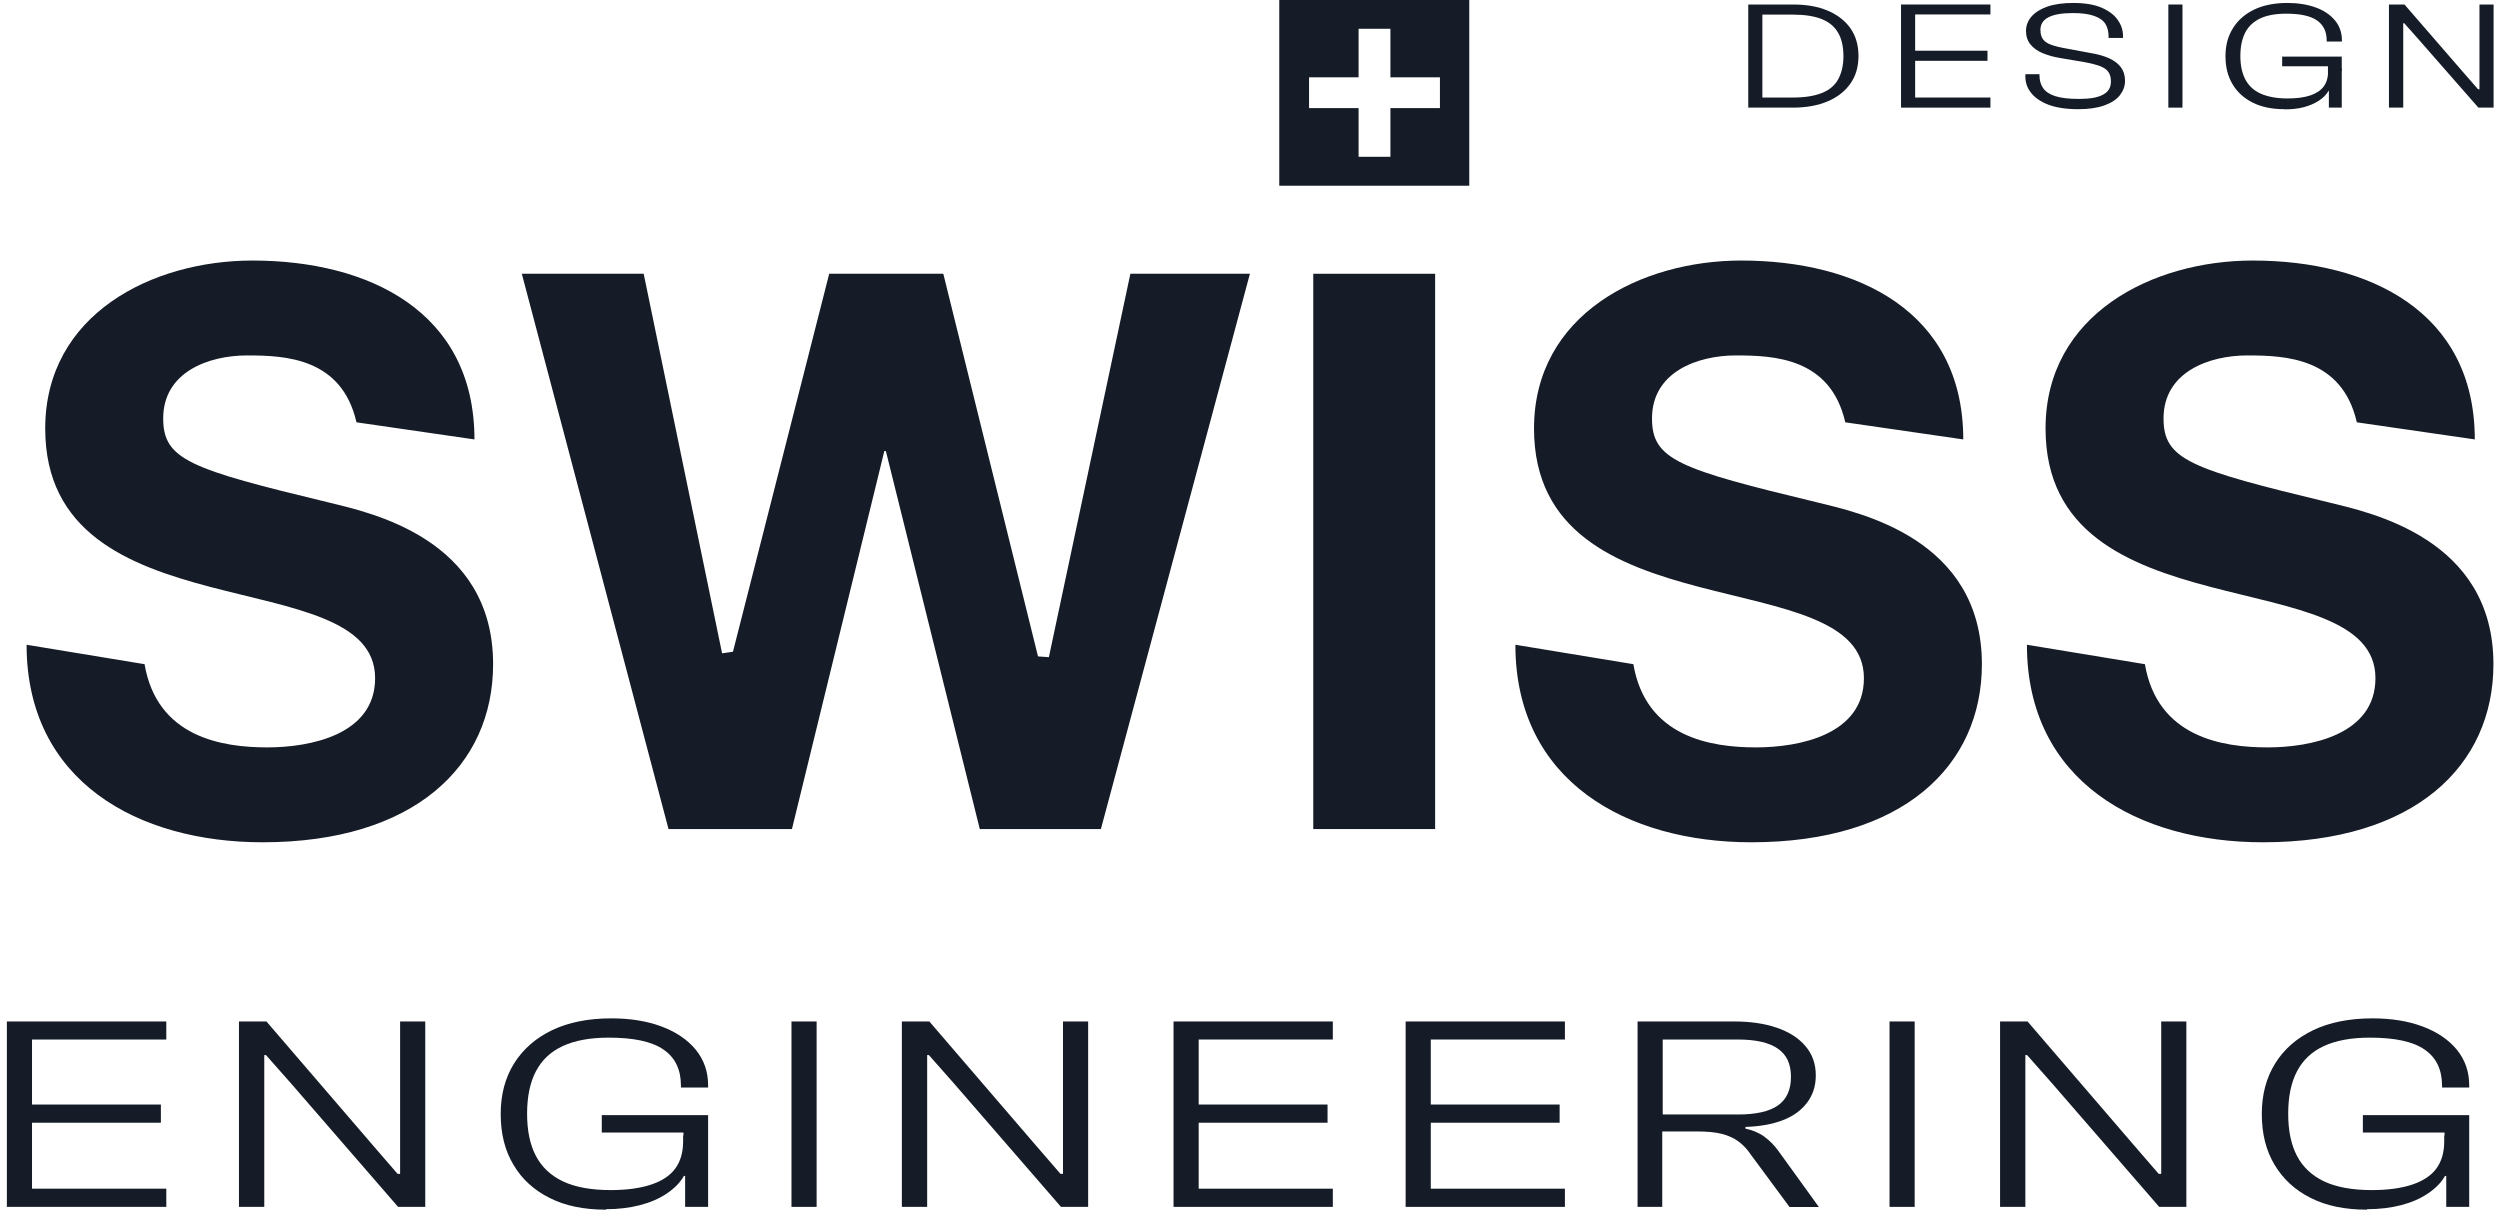 <svg width="186" height="90" viewBox="0 0 186 90" fill="none" xmlns="http://www.w3.org/2000/svg">
<g clip-path="url(#clip0_685_706)">
<path d="M95.177 0V13.818H109.314V0H95.177ZM107.131 8.043H103.447V11.665H101.079V8.043H97.394V5.752H101.079V2.141H103.447V5.752H107.131V8.043Z" fill="#151C27"/>
<path d="M10.756 49.415C11.68 54.854 16.531 55.606 19.881 55.606C23.057 55.606 27.908 54.681 27.908 50.457C27.908 41.661 3.364 47.332 3.364 31.883C3.364 23.377 11.334 19.384 18.784 19.384C27.389 19.384 35.3 23.145 35.3 32.693L26.522 31.42C25.425 26.617 21.209 26.444 18.379 26.444C15.55 26.444 12.142 27.659 12.142 31.131C12.142 34.197 14.106 34.892 24.443 37.38C27.504 38.132 36.687 40.041 36.687 49.415C36.687 56.995 30.796 62.666 19.534 62.666C10.294 62.666 1.978 58.152 1.978 47.969L10.756 49.415Z" fill="#151C27"/>
<path d="M81.906 61.682H72.896L65.909 33.561H65.793L58.921 61.682H49.738L38.823 20.368H47.89L53.723 48.605L54.532 48.489L61.693 20.368H70.182L77.228 48.837L78.036 48.895L84.1 20.368H92.994L81.906 61.682Z" fill="#151C27"/>
<path d="M97.707 20.368H106.773V61.682H97.707V20.368Z" fill="#151C27"/>
<path d="M121.523 49.415C122.447 54.854 127.298 55.606 130.647 55.606C133.824 55.606 138.675 54.681 138.675 50.457C138.675 41.661 114.131 47.332 114.131 31.883C114.131 23.377 122.1 19.384 129.55 19.384C138.155 19.384 146.067 23.145 146.067 32.693L137.289 31.42C136.192 26.617 131.976 26.444 129.146 26.444C126.316 26.444 122.909 27.659 122.909 31.131C122.909 34.197 124.872 34.892 135.21 37.38C138.271 38.132 147.453 40.041 147.453 49.415C147.453 56.995 141.562 62.666 130.301 62.666C121.061 62.666 112.745 58.152 112.745 47.969L121.523 49.415Z" fill="#151C27"/>
<path d="M159.581 49.415C160.505 54.854 165.356 55.606 168.706 55.606C171.882 55.606 176.733 54.681 176.733 50.457C176.733 41.661 152.189 47.332 152.189 31.883C152.189 23.377 160.158 19.384 167.608 19.384C176.213 19.384 184.125 23.145 184.125 32.693L175.347 31.42C174.25 26.617 170.034 26.444 167.204 26.444C164.374 26.444 160.967 27.659 160.967 31.131C160.967 34.197 162.93 34.892 173.268 37.38C176.329 38.132 185.511 40.041 185.511 49.415C185.511 56.995 179.621 62.666 168.359 62.666C159.119 62.666 150.803 58.152 150.803 47.969L159.581 49.415Z" fill="#151C27"/>
<path d="M2.382 89.792H0.511V75.997H2.382V89.792ZM12.362 77.34H1.146V75.997H12.373V77.34H12.362ZM11.969 83.531H1.146V82.177H11.969V83.531ZM12.362 89.792H1.146V88.438H12.373V89.792H12.362Z" fill="#151C27"/>
<path d="M19.65 89.792H17.779V75.997H19.823L27.712 85.174L29.583 87.338H29.768V75.997H31.639V89.792H29.618L21.66 80.615L19.788 78.497H19.662V89.803L19.65 89.792Z" fill="#151C27"/>
<path d="M45.084 90C43.432 90 42.034 89.711 40.879 89.12C39.724 88.542 38.823 87.72 38.2 86.655C37.564 85.602 37.252 84.341 37.252 82.883C37.252 81.425 37.587 80.186 38.246 79.122C38.916 78.057 39.851 77.235 41.076 76.645C42.288 76.067 43.755 75.766 45.476 75.766C46.874 75.766 48.121 75.962 49.207 76.367C50.293 76.772 51.147 77.351 51.76 78.092C52.372 78.844 52.684 79.723 52.684 80.753V80.915H50.662V80.777C50.662 79.585 50.235 78.682 49.369 78.092C48.514 77.49 47.151 77.201 45.291 77.201C43.905 77.201 42.773 77.409 41.873 77.826C40.972 78.242 40.313 78.867 39.874 79.7C39.435 80.534 39.216 81.587 39.216 82.86C39.216 84.133 39.435 85.174 39.874 86.007C40.313 86.841 40.995 87.477 41.907 87.905C42.831 88.334 44.009 88.542 45.442 88.542C46.631 88.542 47.636 88.403 48.433 88.137C49.242 87.871 49.842 87.477 50.235 86.945C50.628 86.412 50.824 85.741 50.824 84.919V84.491H52.66V84.838L51.194 87.489H50.882C50.605 87.986 50.177 88.415 49.611 88.796C49.045 89.178 48.375 89.468 47.613 89.664C46.851 89.861 46.008 89.965 45.072 89.965L45.084 90ZM52.684 84.26H44.772V82.964H52.684V84.26ZM52.684 89.792H50.974V86.493L50.847 86.285V83.299H52.684V89.78V89.792Z" fill="#151C27"/>
<path d="M60.757 89.792H58.886V75.997H60.757V89.792Z" fill="#151C27"/>
<path d="M68.969 89.792H67.098V75.997H69.142L77.031 85.174L78.903 87.338H79.087V75.997H80.958V89.792H78.937L70.979 80.615L69.108 78.497H68.981V89.803L68.969 89.792Z" fill="#151C27"/>
<path d="M89.182 89.792H87.311V75.997H89.182V89.792ZM99.162 77.34H87.935V75.997H99.162V77.34ZM98.769 83.531H87.935V82.177H98.769V83.531ZM99.162 89.792H87.935V88.438H99.162V89.792Z" fill="#151C27"/>
<path d="M106.45 89.792H104.579V75.997H106.45V89.792ZM116.429 77.34H105.202V75.997H116.429V77.34ZM116.036 83.531H105.214V82.177H116.036V83.531ZM116.429 89.792H105.202V88.438H116.429V89.792Z" fill="#151C27"/>
<path d="M123.706 89.792H121.835V75.997H129.008C130.22 75.997 131.271 76.147 132.184 76.46C133.096 76.772 133.813 77.224 134.321 77.826C134.841 78.427 135.095 79.156 135.095 80.013C135.095 80.8 134.875 81.471 134.448 82.038C134.02 82.605 133.42 83.045 132.634 83.346C131.849 83.647 130.925 83.809 129.862 83.843V83.971C130.405 84.086 130.879 84.283 131.271 84.572C131.664 84.862 132.022 85.22 132.334 85.66L135.326 89.803H133.143L130.278 85.926C130.013 85.533 129.712 85.197 129.366 84.943C129.019 84.677 128.603 84.491 128.118 84.364C127.633 84.237 126.998 84.179 126.224 84.179H123.671V89.803L123.706 89.792ZM123.706 77.34V82.918H129.308C130.636 82.918 131.63 82.698 132.276 82.246C132.923 81.795 133.247 81.089 133.247 80.117C133.247 79.145 132.923 78.474 132.276 78.022C131.63 77.571 130.636 77.34 129.308 77.34H123.706Z" fill="#151C27"/>
<path d="M142.452 89.792H140.581V75.997H142.452V89.792Z" fill="#151C27"/>
<path d="M150.676 89.792H148.805V75.997H150.849L158.738 85.174L160.609 87.338H160.794V75.997H162.665V89.792H160.644L152.686 80.615L150.814 78.497H150.687V89.803L150.676 89.792Z" fill="#151C27"/>
<path d="M176.109 90C174.458 90 173.06 89.711 171.905 89.12C170.75 88.542 169.861 87.72 169.225 86.655C168.59 85.602 168.278 84.341 168.278 82.883C168.278 81.425 168.613 80.186 169.272 79.122C169.93 78.057 170.877 77.235 172.101 76.645C173.314 76.067 174.781 75.766 176.502 75.766C177.9 75.766 179.147 75.962 180.233 76.367C181.319 76.772 182.173 77.351 182.785 78.092C183.398 78.844 183.709 79.723 183.709 80.753V80.915H181.688V80.777C181.688 79.585 181.261 78.682 180.395 78.092C179.54 77.49 178.177 77.201 176.317 77.201C174.931 77.201 173.799 77.409 172.898 77.826C171.997 78.242 171.339 78.867 170.9 79.7C170.461 80.534 170.242 81.587 170.242 82.86C170.242 84.133 170.461 85.174 170.9 86.007C171.339 86.841 172.021 87.477 172.933 87.905C173.857 88.334 175.035 88.542 176.467 88.542C177.657 88.542 178.662 88.403 179.459 88.137C180.256 87.871 180.868 87.477 181.261 86.945C181.653 86.412 181.85 85.741 181.85 84.919V84.491H183.686V84.838L182.219 87.489H181.908C181.63 87.986 181.203 88.415 180.637 88.796C180.071 89.178 179.401 89.468 178.639 89.664C177.877 89.861 177.033 89.965 176.098 89.965L176.109 90ZM183.709 84.26H175.798V82.964H183.709V84.26ZM183.709 89.792H182V86.493L181.873 86.285V83.299H183.709V89.78V89.792Z" fill="#151C27"/>
<path d="M131.121 8.008H130.07V0.335H131.121V8.008ZM133.397 8.008H130.509V7.256H133.408C134.286 7.256 134.991 7.14 135.545 6.92C136.1 6.7 136.504 6.365 136.758 5.902C137.012 5.439 137.151 4.872 137.151 4.178C137.151 3.483 137.024 2.893 136.758 2.442C136.492 1.979 136.088 1.643 135.545 1.423C134.991 1.203 134.286 1.088 133.408 1.088H130.509V0.335H133.397C134.402 0.335 135.268 0.486 135.996 0.798C136.723 1.111 137.289 1.551 137.682 2.118C138.075 2.685 138.271 3.367 138.271 4.166C138.271 4.964 138.075 5.636 137.682 6.203C137.289 6.77 136.723 7.221 135.996 7.534C135.268 7.846 134.39 8.008 133.397 8.008Z" fill="#151C27"/>
<path d="M142.487 8.008H141.436V0.335H142.487V8.008ZM148.088 1.076H141.794V0.335H148.088V1.076ZM147.869 4.525H141.794V3.773H147.869V4.525ZM148.088 8.008H141.794V7.256H148.088V8.008Z" fill="#151C27"/>
<path d="M154.626 8.124C153.725 8.124 152.974 8.008 152.397 7.788C151.819 7.568 151.392 7.267 151.103 6.897C150.815 6.527 150.688 6.133 150.688 5.705V5.52H151.739V5.636C151.739 5.983 151.831 6.295 152.004 6.55C152.177 6.805 152.478 7.013 152.905 7.152C153.332 7.291 153.922 7.36 154.672 7.36C155.492 7.36 156.093 7.256 156.474 7.036C156.867 6.828 157.052 6.504 157.052 6.064C157.052 5.775 156.994 5.543 156.867 5.358C156.74 5.173 156.532 5.034 156.243 4.918C155.954 4.814 155.562 4.71 155.053 4.617L153.344 4.328C152.824 4.247 152.374 4.12 151.981 3.958C151.588 3.796 151.288 3.576 151.069 3.31C150.849 3.043 150.734 2.696 150.734 2.291C150.734 1.921 150.861 1.574 151.126 1.25C151.392 0.937 151.785 0.683 152.305 0.497C152.824 0.312 153.471 0.22 154.245 0.22C155.1 0.22 155.804 0.335 156.347 0.567C156.89 0.798 157.294 1.099 157.56 1.481C157.826 1.863 157.953 2.256 157.953 2.673V2.824H156.878V2.696C156.878 2.338 156.798 2.025 156.636 1.77C156.474 1.516 156.197 1.319 155.793 1.18C155.4 1.041 154.88 0.972 154.233 0.972C153.413 0.972 152.813 1.076 152.408 1.284C152.004 1.493 151.808 1.805 151.808 2.222C151.808 2.523 151.877 2.754 152.004 2.928C152.131 3.101 152.339 3.24 152.639 3.344C152.94 3.448 153.321 3.541 153.806 3.622L155.481 3.935C156.047 4.027 156.509 4.154 156.902 4.328C157.283 4.502 157.583 4.721 157.791 4.999C157.999 5.277 158.103 5.613 158.103 6.018C158.103 6.399 157.976 6.747 157.722 7.082C157.467 7.406 157.075 7.661 156.555 7.846C156.035 8.031 155.388 8.124 154.615 8.124H154.626Z" fill="#151C27"/>
<path d="M162.376 8.008H161.325V0.335H162.376V8.008Z" fill="#151C27"/>
<path d="M169.965 8.124C169.041 8.124 168.255 7.962 167.609 7.638C166.962 7.314 166.453 6.862 166.107 6.272C165.749 5.682 165.576 4.988 165.576 4.178C165.576 3.367 165.76 2.685 166.142 2.083C166.511 1.493 167.043 1.03 167.724 0.706C168.405 0.382 169.226 0.22 170.196 0.22C170.981 0.22 171.674 0.335 172.286 0.555C172.899 0.775 173.372 1.099 173.719 1.516C174.065 1.932 174.238 2.43 174.238 2.997V3.09H173.106V3.009C173.106 2.349 172.864 1.851 172.379 1.516C171.894 1.18 171.131 1.018 170.092 1.018C169.318 1.018 168.671 1.134 168.174 1.365C167.678 1.597 167.297 1.944 167.054 2.407C166.812 2.87 166.684 3.448 166.684 4.166C166.684 4.883 166.812 5.451 167.054 5.913C167.297 6.376 167.678 6.735 168.198 6.967C168.717 7.198 169.376 7.325 170.184 7.325C170.854 7.325 171.409 7.256 171.871 7.105C172.321 6.955 172.656 6.735 172.875 6.446C173.095 6.156 173.21 5.775 173.21 5.323V5.08H174.238V5.277L173.418 6.758H173.245C173.083 7.036 172.852 7.279 172.529 7.487C172.206 7.696 171.836 7.858 171.409 7.973C170.981 8.089 170.508 8.135 169.988 8.135L169.965 8.124ZM174.227 4.93H169.792V4.212H174.227V4.93ZM174.227 8.008H173.268V6.18L173.199 6.064V4.409H174.227V8.02V8.008Z" fill="#151C27"/>
<path d="M178.789 8.008H177.738V0.335H178.893L183.317 5.439L184.368 6.643H184.472V0.335H185.523V8.008H184.391L179.921 2.905L178.87 1.724H178.801V8.008H178.789Z" fill="#151C27"/>
</g>
<defs>
<clipPath id="clip0_685_706">
<rect width="185" height="90" fill="white" transform="translate(0.511)"/>
</clipPath>
</defs>
</svg>
